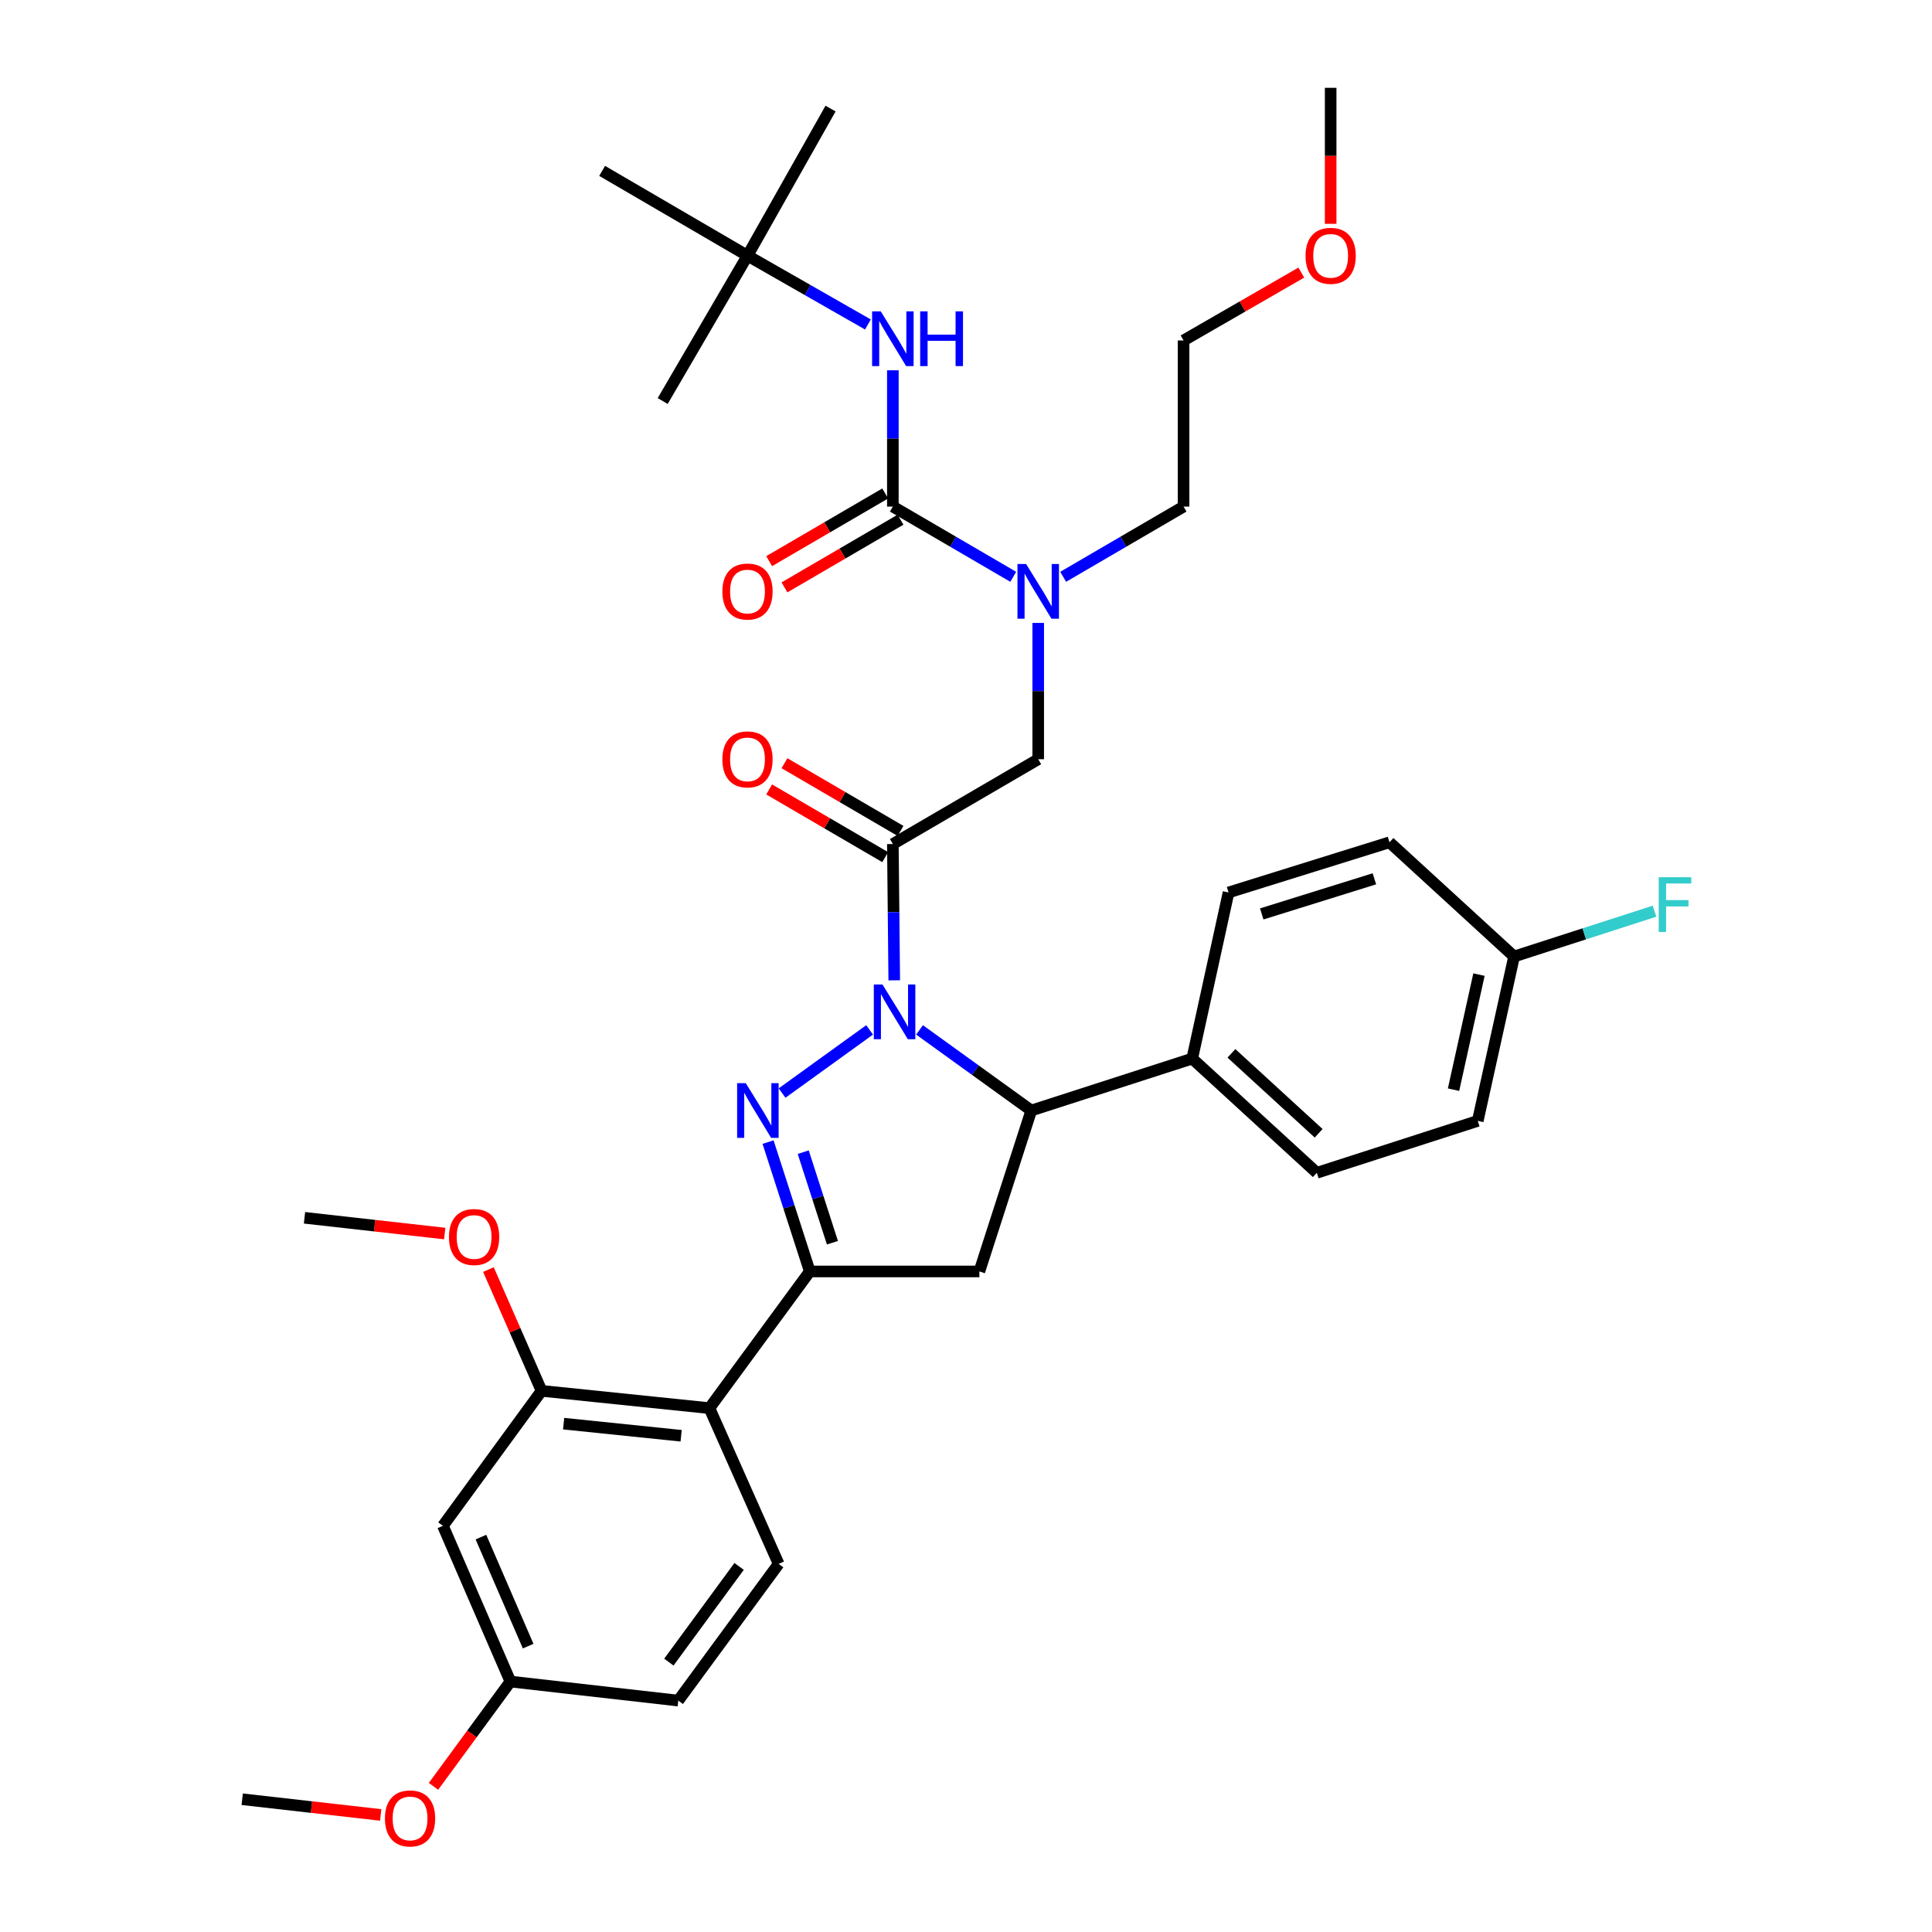 <?xml version='1.0' encoding='iso-8859-1'?>
<svg version='1.1' baseProfile='full'
              xmlns='http://www.w3.org/2000/svg'
                      xmlns:rdkit='http://www.rdkit.org/xml'
                      xmlns:xlink='http://www.w3.org/1999/xlink'
                  xml:space='preserve'
width='1000px' height='1000px' viewBox='0 0 1000 1000'>
<!-- END OF HEADER -->
<rect style='opacity:1.0;fill:#FFFFFF;stroke:none' width='1000' height='1000' x='0' y='0'> </rect>
<path class='bond-0' d='M 550.295,298.558 L 581.455,280.383' style='fill:none;fill-rule:evenodd;stroke:#0000FF;stroke-width:6px;stroke-linecap:butt;stroke-linejoin:miter;stroke-opacity:1' />
<path class='bond-0' d='M 581.455,280.383 L 612.615,262.208' style='fill:none;fill-rule:evenodd;stroke:#000000;stroke-width:6px;stroke-linecap:butt;stroke-linejoin:miter;stroke-opacity:1' />
<path class='bond-1' d='M 537.378,322.425 L 537.378,357.699' style='fill:none;fill-rule:evenodd;stroke:#0000FF;stroke-width:6px;stroke-linecap:butt;stroke-linejoin:miter;stroke-opacity:1' />
<path class='bond-1' d='M 537.378,357.699 L 537.378,392.972' style='fill:none;fill-rule:evenodd;stroke:#000000;stroke-width:6px;stroke-linecap:butt;stroke-linejoin:miter;stroke-opacity:1' />
<path class='bond-2' d='M 524.46,298.558 L 493.3,280.383' style='fill:none;fill-rule:evenodd;stroke:#0000FF;stroke-width:6px;stroke-linecap:butt;stroke-linejoin:miter;stroke-opacity:1' />
<path class='bond-2' d='M 493.3,280.383 L 462.14,262.208' style='fill:none;fill-rule:evenodd;stroke:#000000;stroke-width:6px;stroke-linecap:butt;stroke-linejoin:miter;stroke-opacity:1' />
<path class='bond-3' d='M 386.902,132.334 L 311.664,88.449' style='fill:none;fill-rule:evenodd;stroke:#000000;stroke-width:6px;stroke-linecap:butt;stroke-linejoin:miter;stroke-opacity:1' />
<path class='bond-4' d='M 386.902,132.334 L 429.896,56.197' style='fill:none;fill-rule:evenodd;stroke:#000000;stroke-width:6px;stroke-linecap:butt;stroke-linejoin:miter;stroke-opacity:1' />
<path class='bond-5' d='M 386.902,132.334 L 343.008,207.572' style='fill:none;fill-rule:evenodd;stroke:#000000;stroke-width:6px;stroke-linecap:butt;stroke-linejoin:miter;stroke-opacity:1' />
<path class='bond-6' d='M 386.902,132.334 L 418.068,150.143' style='fill:none;fill-rule:evenodd;stroke:#000000;stroke-width:6px;stroke-linecap:butt;stroke-linejoin:miter;stroke-opacity:1' />
<path class='bond-6' d='M 418.068,150.143 L 449.233,167.953' style='fill:none;fill-rule:evenodd;stroke:#0000FF;stroke-width:6px;stroke-linecap:butt;stroke-linejoin:miter;stroke-opacity:1' />
<path class='bond-7' d='M 466.1,430.077 L 436.07,412.557' style='fill:none;fill-rule:evenodd;stroke:#000000;stroke-width:6px;stroke-linecap:butt;stroke-linejoin:miter;stroke-opacity:1' />
<path class='bond-7' d='M 436.07,412.557 L 406.04,395.038' style='fill:none;fill-rule:evenodd;stroke:#FF0000;stroke-width:6px;stroke-linecap:butt;stroke-linejoin:miter;stroke-opacity:1' />
<path class='bond-7' d='M 458.179,443.655 L 428.149,426.136' style='fill:none;fill-rule:evenodd;stroke:#000000;stroke-width:6px;stroke-linecap:butt;stroke-linejoin:miter;stroke-opacity:1' />
<path class='bond-7' d='M 428.149,426.136 L 398.119,408.616' style='fill:none;fill-rule:evenodd;stroke:#FF0000;stroke-width:6px;stroke-linecap:butt;stroke-linejoin:miter;stroke-opacity:1' />
<path class='bond-8' d='M 462.14,436.866 L 537.378,392.972' style='fill:none;fill-rule:evenodd;stroke:#000000;stroke-width:6px;stroke-linecap:butt;stroke-linejoin:miter;stroke-opacity:1' />
<path class='bond-9' d='M 462.14,436.866 L 462.501,472.14' style='fill:none;fill-rule:evenodd;stroke:#000000;stroke-width:6px;stroke-linecap:butt;stroke-linejoin:miter;stroke-opacity:1' />
<path class='bond-9' d='M 462.501,472.14 L 462.863,507.413' style='fill:none;fill-rule:evenodd;stroke:#0000FF;stroke-width:6px;stroke-linecap:butt;stroke-linejoin:miter;stroke-opacity:1' />
<path class='bond-10' d='M 462.14,262.208 L 462.14,226.934' style='fill:none;fill-rule:evenodd;stroke:#000000;stroke-width:6px;stroke-linecap:butt;stroke-linejoin:miter;stroke-opacity:1' />
<path class='bond-10' d='M 462.14,226.934 L 462.14,191.66' style='fill:none;fill-rule:evenodd;stroke:#0000FF;stroke-width:6px;stroke-linecap:butt;stroke-linejoin:miter;stroke-opacity:1' />
<path class='bond-11' d='M 458.179,255.418 L 428.149,272.934' style='fill:none;fill-rule:evenodd;stroke:#000000;stroke-width:6px;stroke-linecap:butt;stroke-linejoin:miter;stroke-opacity:1' />
<path class='bond-11' d='M 428.149,272.934 L 398.119,290.451' style='fill:none;fill-rule:evenodd;stroke:#FF0000;stroke-width:6px;stroke-linecap:butt;stroke-linejoin:miter;stroke-opacity:1' />
<path class='bond-11' d='M 466.1,268.997 L 436.07,286.513' style='fill:none;fill-rule:evenodd;stroke:#000000;stroke-width:6px;stroke-linecap:butt;stroke-linejoin:miter;stroke-opacity:1' />
<path class='bond-11' d='M 436.07,286.513 L 406.04,304.029' style='fill:none;fill-rule:evenodd;stroke:#FF0000;stroke-width:6px;stroke-linecap:butt;stroke-linejoin:miter;stroke-opacity:1' />
<path class='bond-12' d='M 673.547,141.094 L 643.081,158.657' style='fill:none;fill-rule:evenodd;stroke:#FF0000;stroke-width:6px;stroke-linecap:butt;stroke-linejoin:miter;stroke-opacity:1' />
<path class='bond-12' d='M 643.081,158.657 L 612.615,176.219' style='fill:none;fill-rule:evenodd;stroke:#000000;stroke-width:6px;stroke-linecap:butt;stroke-linejoin:miter;stroke-opacity:1' />
<path class='bond-13' d='M 688.744,115.842 L 688.744,80.648' style='fill:none;fill-rule:evenodd;stroke:#FF0000;stroke-width:6px;stroke-linecap:butt;stroke-linejoin:miter;stroke-opacity:1' />
<path class='bond-13' d='M 688.744,80.648 L 688.744,45.455' style='fill:none;fill-rule:evenodd;stroke:#000000;stroke-width:6px;stroke-linecap:butt;stroke-linejoin:miter;stroke-opacity:1' />
<path class='bond-14' d='M 612.615,262.208 L 612.615,176.219' style='fill:none;fill-rule:evenodd;stroke:#000000;stroke-width:6px;stroke-linecap:butt;stroke-linejoin:miter;stroke-opacity:1' />
<path class='bond-15' d='M 475.952,533.069 L 504.87,553.935' style='fill:none;fill-rule:evenodd;stroke:#0000FF;stroke-width:6px;stroke-linecap:butt;stroke-linejoin:miter;stroke-opacity:1' />
<path class='bond-15' d='M 504.87,553.935 L 533.788,574.801' style='fill:none;fill-rule:evenodd;stroke:#000000;stroke-width:6px;stroke-linecap:butt;stroke-linejoin:miter;stroke-opacity:1' />
<path class='bond-16' d='M 450.109,533.069 L 404.796,565.765' style='fill:none;fill-rule:evenodd;stroke:#0000FF;stroke-width:6px;stroke-linecap:butt;stroke-linejoin:miter;stroke-opacity:1' />
<path class='bond-17' d='M 419.145,658.1 L 367.199,728.857' style='fill:none;fill-rule:evenodd;stroke:#000000;stroke-width:6px;stroke-linecap:butt;stroke-linejoin:miter;stroke-opacity:1' />
<path class='bond-18' d='M 419.145,658.1 L 506.924,658.1' style='fill:none;fill-rule:evenodd;stroke:#000000;stroke-width:6px;stroke-linecap:butt;stroke-linejoin:miter;stroke-opacity:1' />
<path class='bond-19' d='M 419.145,658.1 L 408.346,624.624' style='fill:none;fill-rule:evenodd;stroke:#000000;stroke-width:6px;stroke-linecap:butt;stroke-linejoin:miter;stroke-opacity:1' />
<path class='bond-19' d='M 408.346,624.624 L 397.547,591.149' style='fill:none;fill-rule:evenodd;stroke:#0000FF;stroke-width:6px;stroke-linecap:butt;stroke-linejoin:miter;stroke-opacity:1' />
<path class='bond-19' d='M 430.866,643.231 L 423.307,619.798' style='fill:none;fill-rule:evenodd;stroke:#000000;stroke-width:6px;stroke-linecap:butt;stroke-linejoin:miter;stroke-opacity:1' />
<path class='bond-19' d='M 423.307,619.798 L 415.747,596.365' style='fill:none;fill-rule:evenodd;stroke:#0000FF;stroke-width:6px;stroke-linecap:butt;stroke-linejoin:miter;stroke-opacity:1' />
<path class='bond-20' d='M 506.924,658.1 L 533.788,574.801' style='fill:none;fill-rule:evenodd;stroke:#000000;stroke-width:6px;stroke-linecap:butt;stroke-linejoin:miter;stroke-opacity:1' />
<path class='bond-21' d='M 533.788,574.801 L 617.087,547.928' style='fill:none;fill-rule:evenodd;stroke:#000000;stroke-width:6px;stroke-linecap:butt;stroke-linejoin:miter;stroke-opacity:1' />
<path class='bond-22' d='M 229.265,789.764 L 264.189,870.372' style='fill:none;fill-rule:evenodd;stroke:#000000;stroke-width:6px;stroke-linecap:butt;stroke-linejoin:miter;stroke-opacity:1' />
<path class='bond-22' d='M 248.928,795.605 L 273.375,852.032' style='fill:none;fill-rule:evenodd;stroke:#000000;stroke-width:6px;stroke-linecap:butt;stroke-linejoin:miter;stroke-opacity:1' />
<path class='bond-23' d='M 229.265,789.764 L 280.311,719.897' style='fill:none;fill-rule:evenodd;stroke:#000000;stroke-width:6px;stroke-linecap:butt;stroke-linejoin:miter;stroke-opacity:1' />
<path class='bond-24' d='M 264.189,870.372 L 351.078,880.224' style='fill:none;fill-rule:evenodd;stroke:#000000;stroke-width:6px;stroke-linecap:butt;stroke-linejoin:miter;stroke-opacity:1' />
<path class='bond-25' d='M 264.189,870.372 L 244.278,897.494' style='fill:none;fill-rule:evenodd;stroke:#000000;stroke-width:6px;stroke-linecap:butt;stroke-linejoin:miter;stroke-opacity:1' />
<path class='bond-25' d='M 244.278,897.494 L 224.367,924.616' style='fill:none;fill-rule:evenodd;stroke:#FF0000;stroke-width:6px;stroke-linecap:butt;stroke-linejoin:miter;stroke-opacity:1' />
<path class='bond-26' d='M 783.684,495.083 L 764.881,580.172' style='fill:none;fill-rule:evenodd;stroke:#000000;stroke-width:6px;stroke-linecap:butt;stroke-linejoin:miter;stroke-opacity:1' />
<path class='bond-26' d='M 765.514,504.454 L 752.352,564.016' style='fill:none;fill-rule:evenodd;stroke:#000000;stroke-width:6px;stroke-linecap:butt;stroke-linejoin:miter;stroke-opacity:1' />
<path class='bond-27' d='M 783.684,495.083 L 820.03,483.358' style='fill:none;fill-rule:evenodd;stroke:#000000;stroke-width:6px;stroke-linecap:butt;stroke-linejoin:miter;stroke-opacity:1' />
<path class='bond-27' d='M 820.03,483.358 L 856.375,471.632' style='fill:none;fill-rule:evenodd;stroke:#33CCCC;stroke-width:6px;stroke-linecap:butt;stroke-linejoin:miter;stroke-opacity:1' />
<path class='bond-28' d='M 783.684,495.083 L 719.197,435.967' style='fill:none;fill-rule:evenodd;stroke:#000000;stroke-width:6px;stroke-linecap:butt;stroke-linejoin:miter;stroke-opacity:1' />
<path class='bond-29' d='M 617.087,547.928 L 681.583,607.044' style='fill:none;fill-rule:evenodd;stroke:#000000;stroke-width:6px;stroke-linecap:butt;stroke-linejoin:miter;stroke-opacity:1' />
<path class='bond-29' d='M 637.383,545.207 L 682.53,586.588' style='fill:none;fill-rule:evenodd;stroke:#000000;stroke-width:6px;stroke-linecap:butt;stroke-linejoin:miter;stroke-opacity:1' />
<path class='bond-30' d='M 617.087,547.928 L 635.899,461.94' style='fill:none;fill-rule:evenodd;stroke:#000000;stroke-width:6px;stroke-linecap:butt;stroke-linejoin:miter;stroke-opacity:1' />
<path class='bond-31' d='M 764.881,580.172 L 681.583,607.044' style='fill:none;fill-rule:evenodd;stroke:#000000;stroke-width:6px;stroke-linecap:butt;stroke-linejoin:miter;stroke-opacity:1' />
<path class='bond-32' d='M 719.197,435.967 L 635.899,461.94' style='fill:none;fill-rule:evenodd;stroke:#000000;stroke-width:6px;stroke-linecap:butt;stroke-linejoin:miter;stroke-opacity:1' />
<path class='bond-32' d='M 711.382,454.87 L 653.073,473.051' style='fill:none;fill-rule:evenodd;stroke:#000000;stroke-width:6px;stroke-linecap:butt;stroke-linejoin:miter;stroke-opacity:1' />
<path class='bond-33' d='M 351.078,880.224 L 403.024,809.466' style='fill:none;fill-rule:evenodd;stroke:#000000;stroke-width:6px;stroke-linecap:butt;stroke-linejoin:miter;stroke-opacity:1' />
<path class='bond-33' d='M 346.198,860.307 L 382.56,810.777' style='fill:none;fill-rule:evenodd;stroke:#000000;stroke-width:6px;stroke-linecap:butt;stroke-linejoin:miter;stroke-opacity:1' />
<path class='bond-34' d='M 403.024,809.466 L 367.199,728.857' style='fill:none;fill-rule:evenodd;stroke:#000000;stroke-width:6px;stroke-linecap:butt;stroke-linejoin:miter;stroke-opacity:1' />
<path class='bond-35' d='M 367.199,728.857 L 280.311,719.897' style='fill:none;fill-rule:evenodd;stroke:#000000;stroke-width:6px;stroke-linecap:butt;stroke-linejoin:miter;stroke-opacity:1' />
<path class='bond-35' d='M 352.554,743.15 L 291.732,736.878' style='fill:none;fill-rule:evenodd;stroke:#000000;stroke-width:6px;stroke-linecap:butt;stroke-linejoin:miter;stroke-opacity:1' />
<path class='bond-36' d='M 280.311,719.897 L 266.559,688.51' style='fill:none;fill-rule:evenodd;stroke:#000000;stroke-width:6px;stroke-linecap:butt;stroke-linejoin:miter;stroke-opacity:1' />
<path class='bond-36' d='M 266.559,688.51 L 252.807,657.123' style='fill:none;fill-rule:evenodd;stroke:#FF0000;stroke-width:6px;stroke-linecap:butt;stroke-linejoin:miter;stroke-opacity:1' />
<path class='bond-37' d='M 197.057,939.408 L 161.211,935.344' style='fill:none;fill-rule:evenodd;stroke:#FF0000;stroke-width:6px;stroke-linecap:butt;stroke-linejoin:miter;stroke-opacity:1' />
<path class='bond-37' d='M 161.211,935.344 L 125.364,931.279' style='fill:none;fill-rule:evenodd;stroke:#000000;stroke-width:6px;stroke-linecap:butt;stroke-linejoin:miter;stroke-opacity:1' />
<path class='bond-38' d='M 230.178,638.479 L 193.893,634.403' style='fill:none;fill-rule:evenodd;stroke:#FF0000;stroke-width:6px;stroke-linecap:butt;stroke-linejoin:miter;stroke-opacity:1' />
<path class='bond-38' d='M 193.893,634.403 L 157.608,630.327' style='fill:none;fill-rule:evenodd;stroke:#000000;stroke-width:6px;stroke-linecap:butt;stroke-linejoin:miter;stroke-opacity:1' />
<path  class='atom-0' d='M 531.118 291.933
L 540.398 306.933
Q 541.318 308.413, 542.798 311.093
Q 544.278 313.773, 544.358 313.933
L 544.358 291.933
L 548.118 291.933
L 548.118 320.253
L 544.238 320.253
L 534.278 303.853
Q 533.118 301.933, 531.878 299.733
Q 530.678 297.533, 530.318 296.853
L 530.318 320.253
L 526.638 320.253
L 526.638 291.933
L 531.118 291.933
' fill='#0000FF'/>
<path  class='atom-3' d='M 373.902 393.052
Q 373.902 386.252, 377.262 382.452
Q 380.622 378.652, 386.902 378.652
Q 393.182 378.652, 396.542 382.452
Q 399.902 386.252, 399.902 393.052
Q 399.902 399.932, 396.502 403.852
Q 393.102 407.732, 386.902 407.732
Q 380.662 407.732, 377.262 403.852
Q 373.902 399.972, 373.902 393.052
M 386.902 404.532
Q 391.222 404.532, 393.542 401.652
Q 395.902 398.732, 395.902 393.052
Q 395.902 387.492, 393.542 384.692
Q 391.222 381.852, 386.902 381.852
Q 382.582 381.852, 380.222 384.652
Q 377.902 387.452, 377.902 393.052
Q 377.902 398.772, 380.222 401.652
Q 382.582 404.532, 386.902 404.532
' fill='#FF0000'/>
<path  class='atom-6' d='M 455.88 161.168
L 465.16 176.168
Q 466.08 177.648, 467.56 180.328
Q 469.04 183.008, 469.12 183.168
L 469.12 161.168
L 472.88 161.168
L 472.88 189.488
L 469 189.488
L 459.04 173.088
Q 457.88 171.168, 456.64 168.968
Q 455.44 166.768, 455.08 166.088
L 455.08 189.488
L 451.4 189.488
L 451.4 161.168
L 455.88 161.168
' fill='#0000FF'/>
<path  class='atom-6' d='M 476.28 161.168
L 480.12 161.168
L 480.12 173.208
L 494.6 173.208
L 494.6 161.168
L 498.44 161.168
L 498.44 189.488
L 494.6 189.488
L 494.6 176.408
L 480.12 176.408
L 480.12 189.488
L 476.28 189.488
L 476.28 161.168
' fill='#0000FF'/>
<path  class='atom-7' d='M 373.902 306.173
Q 373.902 299.373, 377.262 295.573
Q 380.622 291.773, 386.902 291.773
Q 393.182 291.773, 396.542 295.573
Q 399.902 299.373, 399.902 306.173
Q 399.902 313.053, 396.502 316.973
Q 393.102 320.853, 386.902 320.853
Q 380.662 320.853, 377.262 316.973
Q 373.902 313.093, 373.902 306.173
M 386.902 317.653
Q 391.222 317.653, 393.542 314.773
Q 395.902 311.853, 395.902 306.173
Q 395.902 300.613, 393.542 297.813
Q 391.222 294.973, 386.902 294.973
Q 382.582 294.973, 380.222 297.773
Q 377.902 300.573, 377.902 306.173
Q 377.902 311.893, 380.222 314.773
Q 382.582 317.653, 386.902 317.653
' fill='#FF0000'/>
<path  class='atom-10' d='M 675.744 132.414
Q 675.744 125.614, 679.104 121.814
Q 682.464 118.014, 688.744 118.014
Q 695.024 118.014, 698.384 121.814
Q 701.744 125.614, 701.744 132.414
Q 701.744 139.294, 698.344 143.214
Q 694.944 147.094, 688.744 147.094
Q 682.504 147.094, 679.104 143.214
Q 675.744 139.334, 675.744 132.414
M 688.744 143.894
Q 693.064 143.894, 695.384 141.014
Q 697.744 138.094, 697.744 132.414
Q 697.744 126.854, 695.384 124.054
Q 693.064 121.214, 688.744 121.214
Q 684.424 121.214, 682.064 124.014
Q 679.744 126.814, 679.744 132.414
Q 679.744 138.134, 682.064 141.014
Q 684.424 143.894, 688.744 143.894
' fill='#FF0000'/>
<path  class='atom-12' d='M 456.77 509.586
L 466.05 524.586
Q 466.97 526.066, 468.45 528.746
Q 469.93 531.426, 470.01 531.586
L 470.01 509.586
L 473.77 509.586
L 473.77 537.906
L 469.89 537.906
L 459.93 521.506
Q 458.77 519.586, 457.53 517.386
Q 456.33 515.186, 455.97 514.506
L 455.97 537.906
L 452.29 537.906
L 452.29 509.586
L 456.77 509.586
' fill='#0000FF'/>
<path  class='atom-16' d='M 386.013 560.641
L 395.293 575.641
Q 396.213 577.121, 397.693 579.801
Q 399.173 582.481, 399.253 582.641
L 399.253 560.641
L 403.013 560.641
L 403.013 588.961
L 399.133 588.961
L 389.173 572.561
Q 388.013 570.641, 386.773 568.441
Q 385.573 566.241, 385.213 565.561
L 385.213 588.961
L 381.533 588.961
L 381.533 560.641
L 386.013 560.641
' fill='#0000FF'/>
<path  class='atom-21' d='M 858.563 454.05
L 875.403 454.05
L 875.403 457.29
L 862.363 457.29
L 862.363 465.89
L 873.963 465.89
L 873.963 469.17
L 862.363 469.17
L 862.363 482.37
L 858.563 482.37
L 858.563 454.05
' fill='#33CCCC'/>
<path  class='atom-30' d='M 199.243 941.21
Q 199.243 934.41, 202.603 930.61
Q 205.963 926.81, 212.243 926.81
Q 218.523 926.81, 221.883 930.61
Q 225.243 934.41, 225.243 941.21
Q 225.243 948.09, 221.843 952.01
Q 218.443 955.89, 212.243 955.89
Q 206.003 955.89, 202.603 952.01
Q 199.243 948.13, 199.243 941.21
M 212.243 952.69
Q 216.563 952.69, 218.883 949.81
Q 221.243 946.89, 221.243 941.21
Q 221.243 935.65, 218.883 932.85
Q 216.563 930.01, 212.243 930.01
Q 207.923 930.01, 205.563 932.81
Q 203.243 935.61, 203.243 941.21
Q 203.243 946.93, 205.563 949.81
Q 207.923 952.69, 212.243 952.69
' fill='#FF0000'/>
<path  class='atom-32' d='M 232.386 640.267
Q 232.386 633.467, 235.746 629.667
Q 239.106 625.867, 245.386 625.867
Q 251.666 625.867, 255.026 629.667
Q 258.386 633.467, 258.386 640.267
Q 258.386 647.147, 254.986 651.067
Q 251.586 654.947, 245.386 654.947
Q 239.146 654.947, 235.746 651.067
Q 232.386 647.187, 232.386 640.267
M 245.386 651.747
Q 249.706 651.747, 252.026 648.867
Q 254.386 645.947, 254.386 640.267
Q 254.386 634.707, 252.026 631.907
Q 249.706 629.067, 245.386 629.067
Q 241.066 629.067, 238.706 631.867
Q 236.386 634.667, 236.386 640.267
Q 236.386 645.987, 238.706 648.867
Q 241.066 651.747, 245.386 651.747
' fill='#FF0000'/>
</svg>
